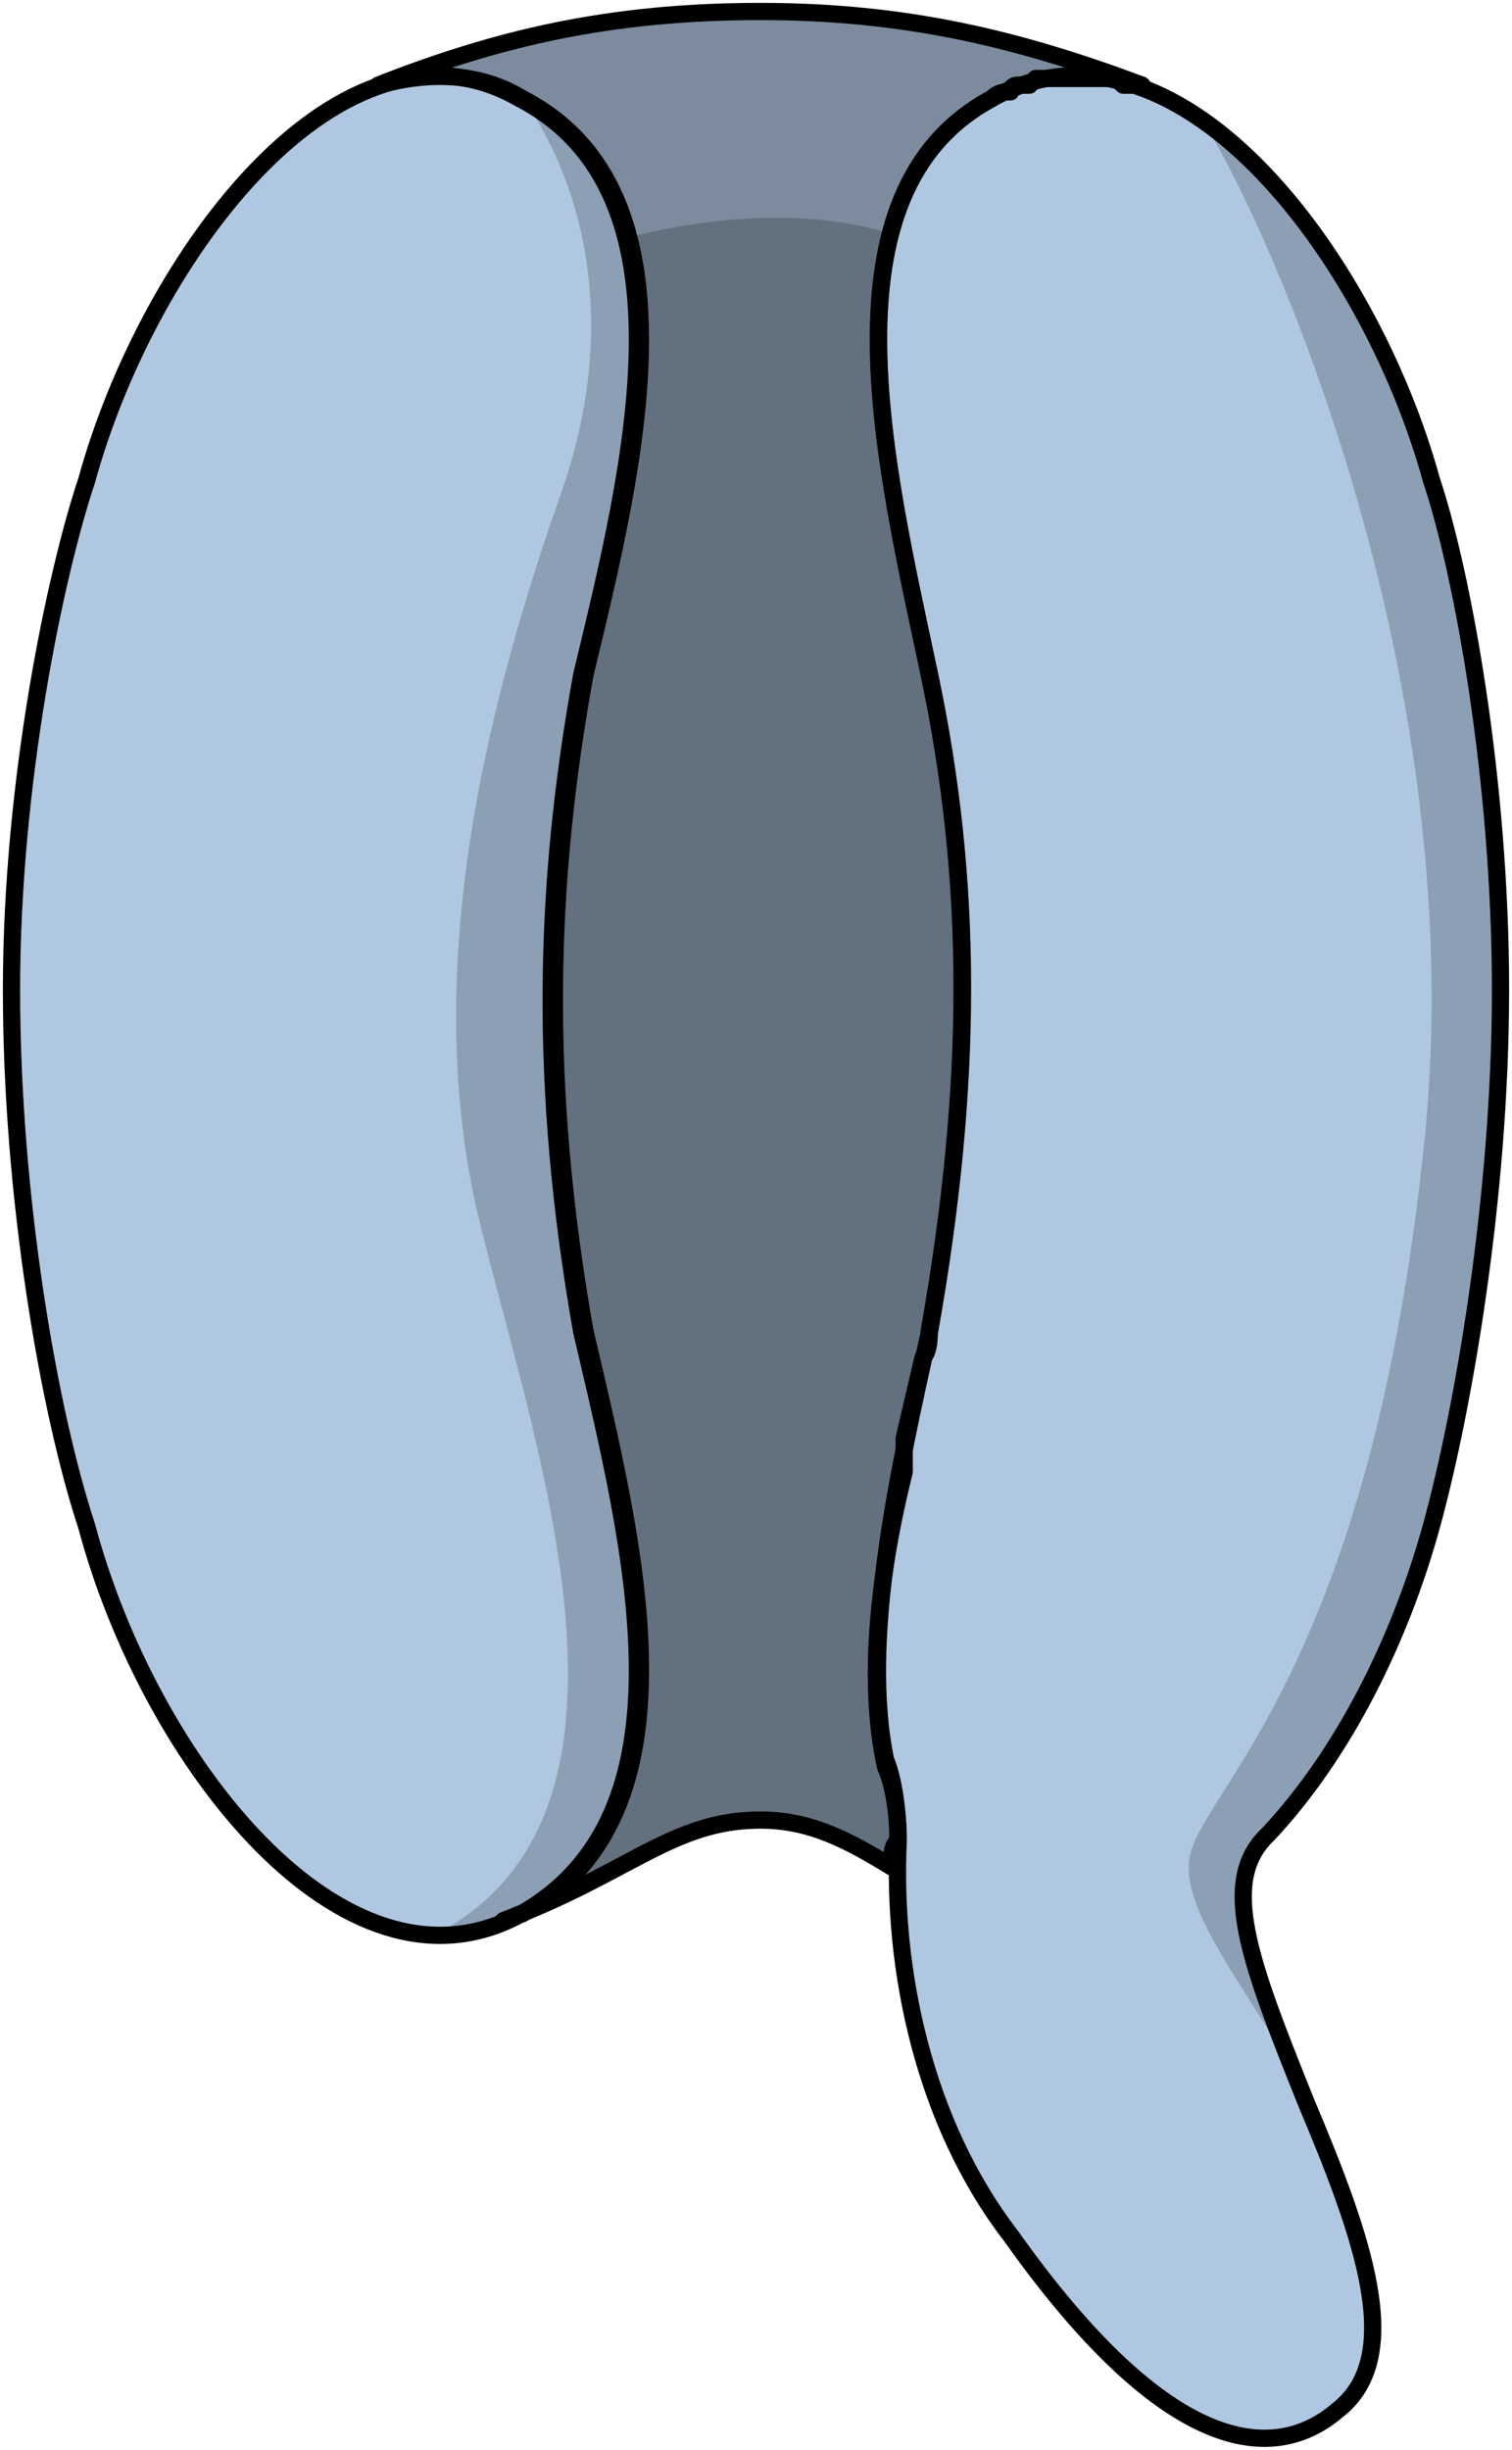 <?xml version="1.0" encoding="utf-8"?>
<!-- Generator: Adobe Illustrator 16.0.0, SVG Export Plug-In . SVG Version: 6.00 Build 0)  -->
<!DOCTYPE svg PUBLIC "-//W3C//DTD SVG 1.1//EN" "http://www.w3.org/Graphics/SVG/1.1/DTD/svg11.dtd">
<svg version="1.1" id="Layer_1" xmlns="http://www.w3.org/2000/svg" xmlns:xlink="http://www.w3.org/1999/xlink" x="0px" y="0px"
	 width="65.8px" height="106.562px" viewBox="0 0 65.8 106.562" enable-background="new 0 0 65.8 106.562" xml:space="preserve">
<path id="changecolor" fill="#B0C7E1" d="M62.297,66.367c1.365-4.956,3.003-14.285,3.003-23.322s-1.638-18.074-3.003-22.155
	c-2.022-7.342-7.19-15.315-12.952-17.185c0.048,0,0.083,0,0.083,0s0,0,0.272,0C44.251,1.665,39.347,0.5,33.08,0.5
	c-6.539,0-11.443,1.165-16.62,3.205c0.248-0.066,0.496-0.123,0.743-0.173C11.326,5.009,5.864,13.291,3.772,20.896
	C2.409,24.978,0.5,34.018,0.5,43.057c0,9.04,1.636,18.371,3.272,23.328C6.5,76.591,14.954,87.38,22.591,83.298
	c0.018-0.01,0.033-0.021,0.051-0.03c0.028-0.008,0.057-0.02,0.085-0.02c0.047-0.025,0.088-0.055,0.134-0.081
	c-0.049,0.021-0.102,0.04-0.154,0.061c7.758-4.426,4.782-16.016,2.611-25.299c-1.909-10.789-1.637-19.537,0-28.577
	C27.5,20.313,30.5,8.356,22.591,4.274c-0.792-0.453-1.592-0.732-2.393-0.872c0.877,0.122,1.728,0.396,2.529,0.885
	c7.901,4.079,4.904,16.025,2.725,25.058c-1.635,9.032-1.907,17.773,0,28.554c2.167,9.27,5.137,20.838-2.59,25.268
	c4.734-1.941,6.636-3.998,10.219-3.998c2.18,0,3.814,0.874,5.722,2.04c0-0.583,0-0.874,0.272-1.166c0-1.456-0.272-2.622-0.545-3.204
	c-0.523-2.427-0.484-5.213-0.104-8.051c-0.314,2.805-0.359,5.488,0.118,7.782c0.273,0.583,0.546,2.04,0.546,3.498
	c-0.272,5.539,1.093,12.244,4.915,17.2c6.825,9.62,11.467,9.911,14.197,7.579c3.003-2.332,1.092-7.579-1.365-13.41
	c-2.457-6.122-3.822-9.62-1.639-11.661C58.474,76.278,60.932,71.322,62.297,66.367z M48.572,3.492
	c-0.125-0.028-0.249-0.053-0.374-0.075C48.322,3.42,48.447,3.44,48.572,3.492z M45.57,3.414c-0.214,0.039-0.428,0.091-0.643,0.15
	l0.141-0.15C45.068,3.414,45.313,3.414,45.57,3.414z M44.251,3.705c0.104,0,0.166,0,0.221,0c-0.154,0.053-0.309,0.108-0.463,0.172
	C44.074,3.715,44.251,3.705,44.251,3.705z M40.454,57.913c-0.007,0.028-0.013,0.058-0.02,0.086c0.001-0.032,0.002-0.072,0.002-0.1
	c1.907-10.78,1.907-19.521,0-28.554c-1.79-8.477-4.539-19.52,1.437-24.218c-5.962,4.71-3.211,15.744-1.419,24.216
	C42.365,38.381,42.365,47.127,40.454,57.913z M39.347,63.077c0-0.146,0-0.309,0-0.516c0.272-1.166,0.545-2.331,0.817-3.497
	c0.023-0.024,0.034-0.062,0.054-0.09C39.922,60.308,39.623,61.686,39.347,63.077z M41.967,5.06c0.166-0.126,0.334-0.252,0.514-0.369
	C42.302,4.809,42.132,4.933,41.967,5.06z M43.169,4.282c0.184-0.194,0.368-0.253,0.553-0.273c-0.18,0.083-0.358,0.165-0.537,0.264
	C43.179,4.275,43.174,4.279,43.169,4.282z"/>
<g opacity="0.2">
	<path fill="#010101" d="M62.297,20.89c-1.667-6.051-5.472-12.522-9.983-15.66C54.806,8.983,64.079,28.957,62,49.503
		c-2.38,23.516-9.978,28.522-10.257,31.461c-0.204,2.144,2.058,4.961,4.532,9.068c-2.088-5.259-3.088-8.378-1.078-10.257
		c3.276-3.498,5.734-8.454,7.1-13.409c1.365-4.956,3.003-14.285,3.003-23.322S63.662,24.971,62.297,20.89z"/>
	<path fill="#010101" d="M58.329,95.178c0.098,0.513,0.257,0.943,0.46,1.315C58.647,96.063,58.493,95.623,58.329,95.178z"/>
</g>
<path opacity="0.2" fill-rule="evenodd" clip-rule="evenodd" fill="#010101" d="M22.814,4.402c0.661,0.875,5.067,7.236,1.59,17.088
	c-3.75,10.625-6,21.706-3.5,31.791s8.101,25.704-2.01,30.894c1.235,0.044,2.477-0.225,3.697-0.877
	C30.5,78.924,27.5,67.26,25.318,57.929c-1.909-10.789-1.637-19.537,0-28.577C27.479,20.401,30.435,8.596,22.814,4.402z"/>
<path opacity="0.3" fill-rule="evenodd" clip-rule="evenodd" fill="#010101" d="M22.727,4.288c-1.907-1.166-4.087-1.166-6.267-0.583
	C21.637,1.665,26.541,0.5,33.08,0.5l0,0c6.267,0,11.171,1.165,16.62,3.205c-0.272,0-0.272,0-0.272,0s-0.272,0-0.545,0l0,0
	c-0.272-0.291-0.545-0.291-0.817-0.291l0,0c-0.272,0-0.545,0-0.817,0l0,0c-0.272,0-0.545,0-0.817,0l0,0c-0.272,0-0.545,0-0.545,0
	c-0.272,0-0.272,0-0.272,0c-0.272,0-0.545,0-0.545,0l-0.272,0.291c-0.272,0-0.272,0-0.545,0c0,0-0.272,0-0.272,0.291
	c-0.272,0-0.545,0-0.817,0.292c-7.629,4.079-4.632,16.025-2.725,25.058s1.907,17.773,0,28.554c0,0.291,0,0.874-0.272,1.165
	c-0.272,1.166-0.545,2.331-0.817,3.497l0,0c0,0.582,0,0.874,0,1.165c0,0.292,0,0.292,0,0.292c-1.09,4.37-1.635,9.032-0.817,12.82
	c0.272,0.582,0.545,1.748,0.545,3.204c-0.272,0.292-0.272,0.583-0.272,1.166c-1.907-1.166-3.542-2.04-5.722-2.04l0,0
	c-3.814,0-5.722,2.331-11.171,4.371l0,0c0.272,0,0.545-0.292,0.817-0.292c7.901-4.37,4.904-16.024,2.725-25.349
	c-1.907-10.78-1.635-19.521,0-28.554C27.631,20.313,30.628,8.367,22.727,4.288L22.727,4.288z"/>
<path fill-rule="evenodd" clip-rule="evenodd" fill="#010101" d="M21.909,83.54c0.185,0,0.37-0.131,0.555-0.218
	C22.28,83.395,22.102,83.468,21.909,83.54z"/>
<path opacity="0.2" fill-rule="evenodd" clip-rule="evenodd" fill="#010101" d="M39.074,80.043c0-1.456-0.272-2.622-0.545-3.204
	c-0.817-3.788-0.272-8.45,0.817-12.82c0,0,0,0,0-0.292c0-0.291,0-0.583,0-1.165c0.272-1.166,0.545-2.331,0.817-3.497
	c0.272-0.291,0.272-0.874,0.272-1.165c1.907-10.78,1.907-19.521,0-28.554c-1.306-6.183-3.12-13.73-1.688-19.187
	c-3.845-1.173-8.101-0.656-11.392,0.159c1.422,5.442-0.427,12.903-1.905,19.027c-1.635,9.032-1.907,17.773,0,28.554
	c2.167,9.27,5.137,20.838-2.59,25.268c4.734-1.941,6.636-3.998,10.219-3.998c2.18,0,3.814,0.874,5.722,2.04
	C38.802,80.626,38.802,80.335,39.074,80.043z"/>
<path fill-rule="evenodd" clip-rule="evenodd" fill="#010101" d="M22.727,83.248c0.047-0.025,0.088-0.055,0.134-0.081
	c-0.098,0.04-0.204,0.079-0.304,0.119C22.613,83.266,22.67,83.248,22.727,83.248z"/>
<path fill="none" stroke="#000000" stroke-width="0.75" stroke-linecap="round" stroke-linejoin="round" stroke-miterlimit="10" d="
	M25.318,57.929C27.5,67.26,30.5,78.924,22.591,83.298C14.954,87.38,6.5,76.591,3.772,66.385C2.136,61.428,0.5,52.097,0.5,43.057
	c0-9.039,1.909-18.079,3.272-22.161C6.5,10.98,14.954-0.1,22.591,4.274C30.5,8.356,27.5,20.313,25.318,29.352
	C23.682,38.392,23.409,47.14,25.318,57.929L25.318,57.929z"/>
<path fill="none" stroke="#000000" stroke-width="0.75" stroke-linecap="round" stroke-linejoin="round" stroke-miterlimit="10" d="
	M38.543,76.57c-1.092-5.248,0.546-12.536,1.911-18.657c1.911-10.786,1.911-19.532,0-28.569S35.54,8.354,43.185,4.272
	C51.103-0.1,59.566,10.978,62.297,20.89c1.365,4.081,3.003,13.118,3.003,22.155s-1.638,18.366-3.003,23.322
	c-1.365,4.955-3.823,9.911-7.1,13.409c-2.184,2.041-0.818,5.539,1.639,11.661c2.457,5.831,4.368,11.078,1.365,13.41
	c-2.73,2.332-7.372,2.041-14.197-7.579c-3.822-4.956-5.188-11.661-4.915-17.2C39.089,78.61,38.816,77.153,38.543,76.57L38.543,76.57
	z"/>
<path fill="none" stroke="#000000" stroke-width="0.75" stroke-linecap="round" stroke-linejoin="round" stroke-miterlimit="10" d="
	M22.727,4.288c-1.907-1.166-4.087-1.166-6.267-0.583C21.637,1.665,26.541,0.5,33.08,0.5l0,0c6.267,0,11.171,1.165,16.62,3.205
	c-0.272,0-0.272,0-0.272,0s-0.272,0-0.545,0l0,0c-0.272-0.291-0.545-0.291-0.817-0.291l0,0c-0.272,0-0.545,0-0.817,0l0,0
	c-0.272,0-0.545,0-0.817,0l0,0c-0.272,0-0.545,0-0.545,0c-0.272,0-0.272,0-0.272,0c-0.272,0-0.545,0-0.545,0l-0.272,0.291
	c-0.272,0-0.272,0-0.545,0c0,0-0.272,0-0.272,0.291c-0.272,0-0.545,0-0.817,0.292c-7.629,4.079-4.632,16.025-2.725,25.058
	s1.907,17.773,0,28.554c0,0.291,0,0.874-0.272,1.165c-0.272,1.166-0.545,2.331-0.817,3.497l0,0c0,0.582,0,0.874,0,1.165
	c0,0.292,0,0.292,0,0.292c-1.09,4.37-1.635,9.032-0.817,12.82c0.272,0.582,0.545,1.748,0.545,3.204
	c-0.272,0.292-0.272,0.583-0.272,1.166c-1.907-1.166-3.542-2.04-5.722-2.04l0,0c-3.814,0-5.722,2.331-11.171,4.371l0,0
	c0.272,0,0.545-0.292,0.817-0.292c7.901-4.37,4.904-16.024,2.725-25.349c-1.907-10.78-1.635-19.521,0-28.554
	C27.631,20.313,30.628,8.367,22.727,4.288L22.727,4.288z"/>
</svg>
